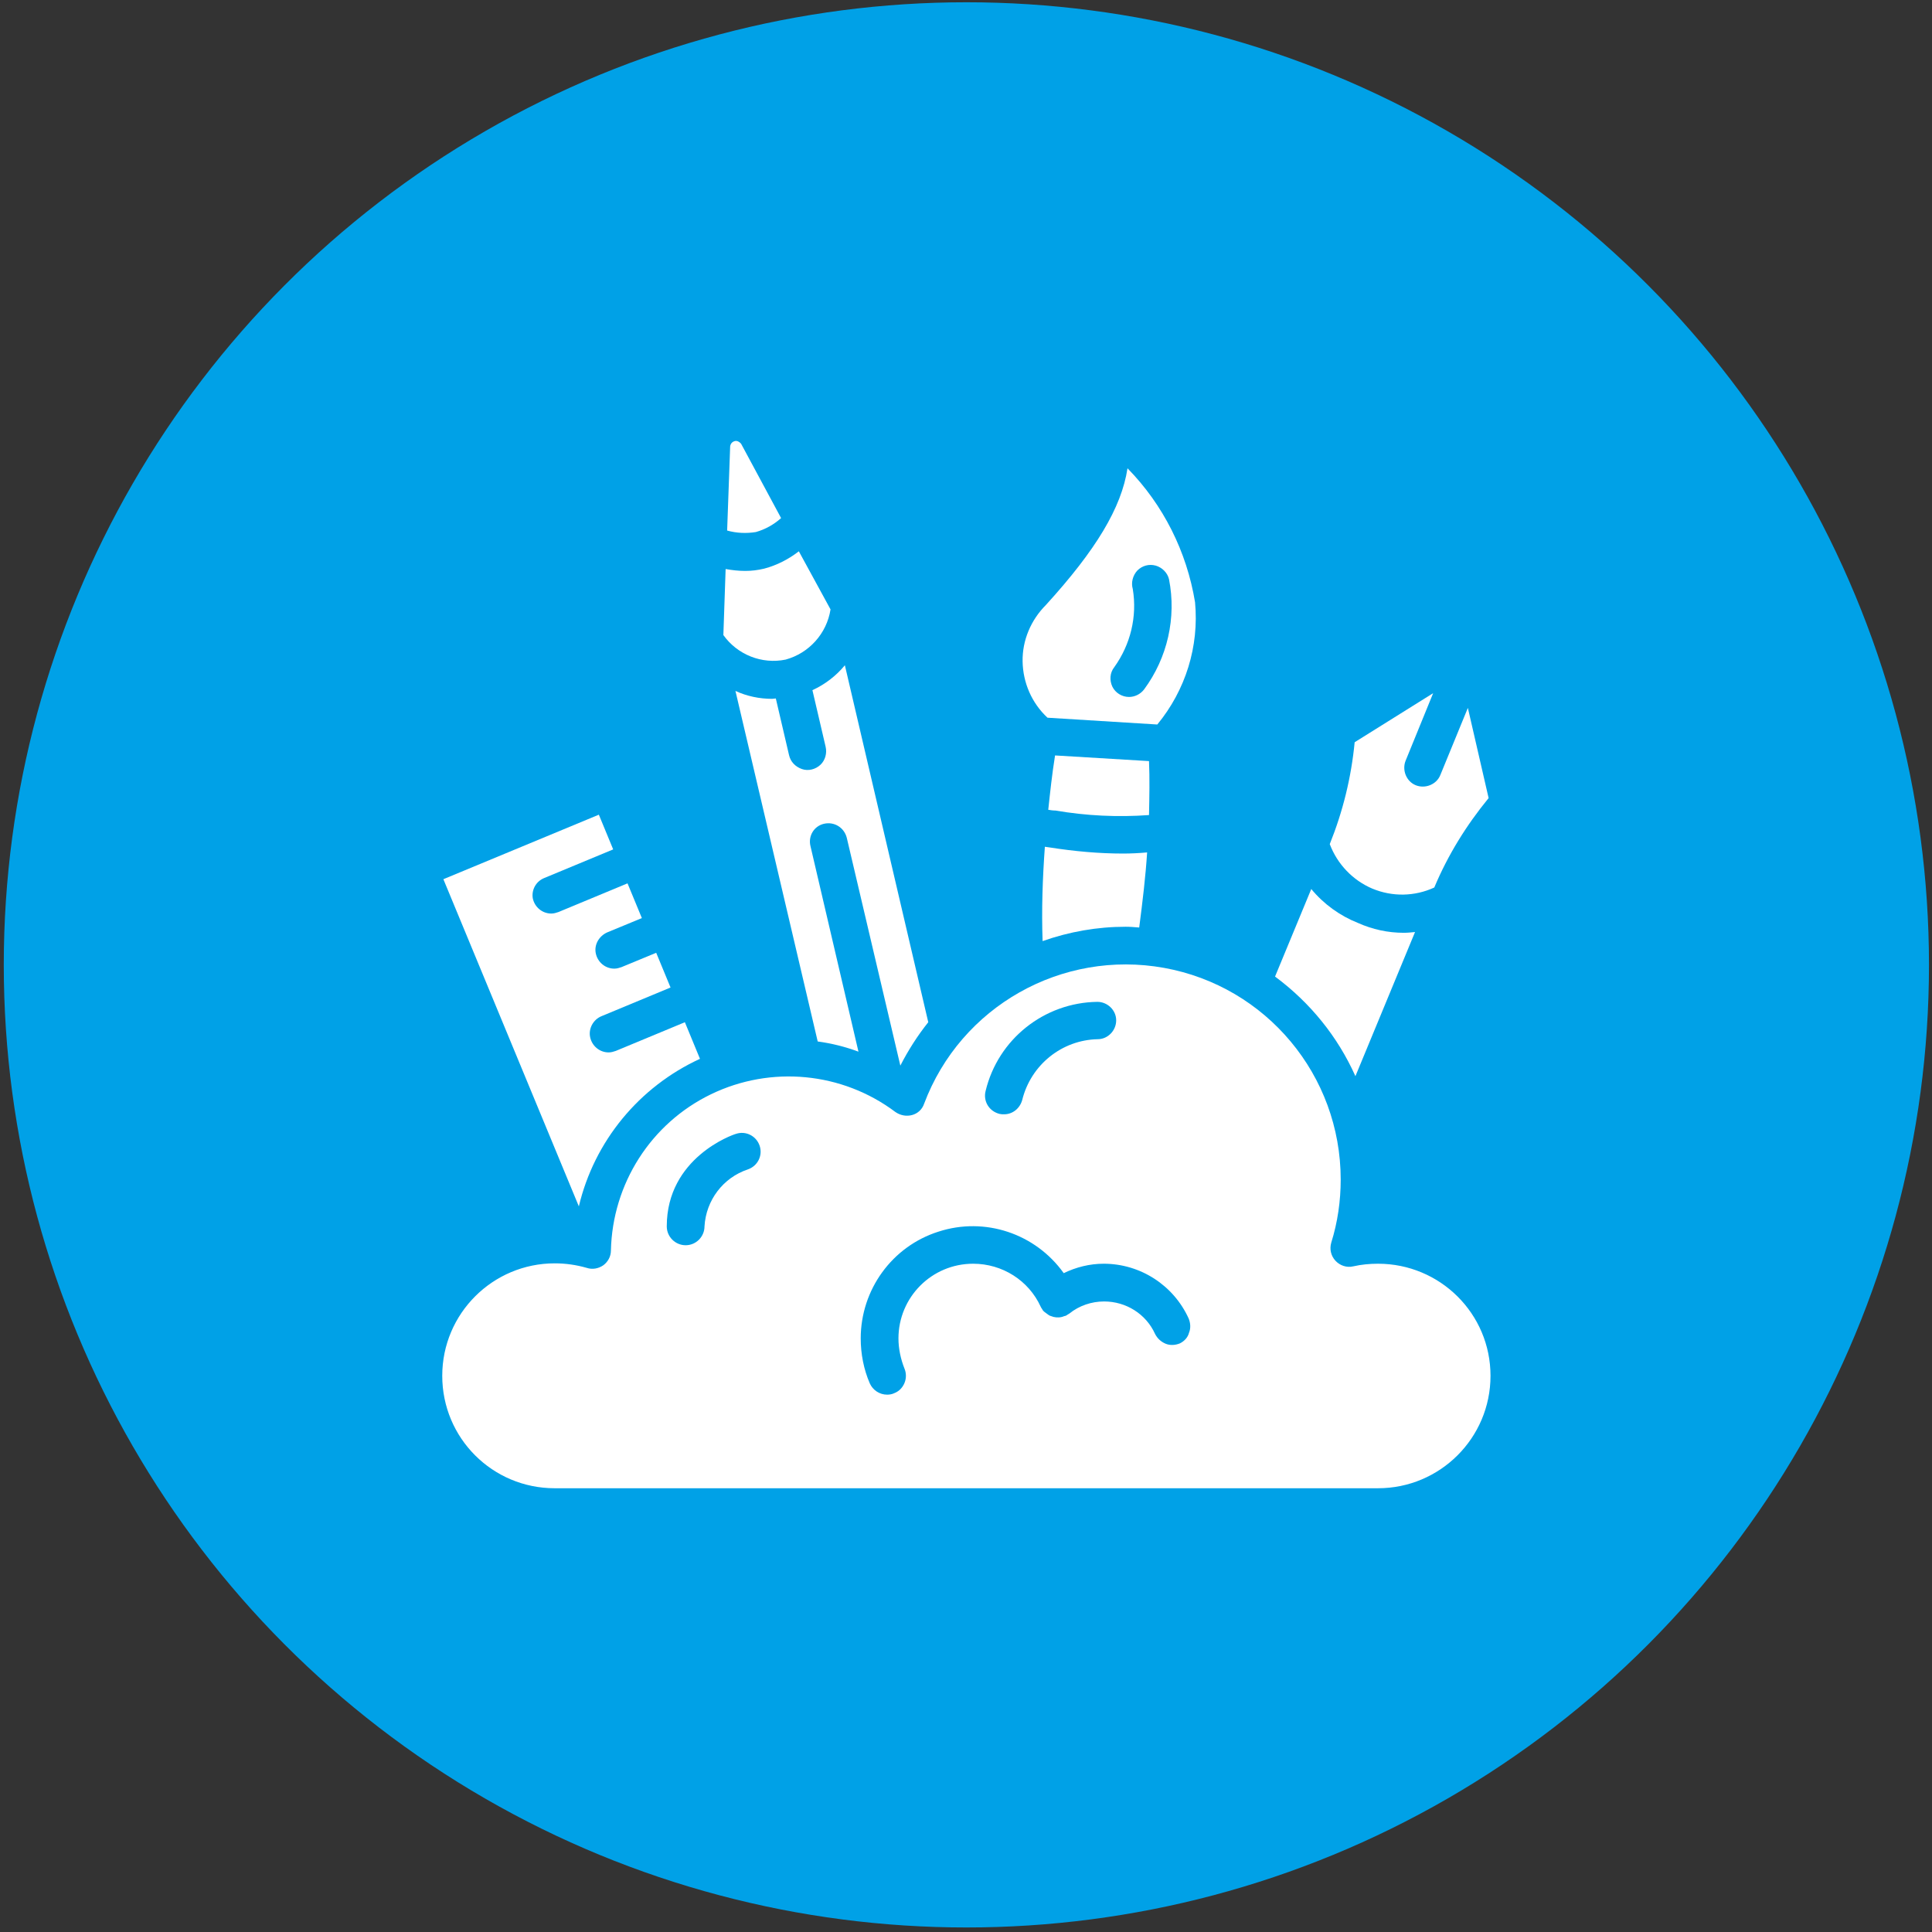 <?xml version="1.0" encoding="utf-8"?>
<!-- Generator: Adobe Illustrator 23.0.0, SVG Export Plug-In . SVG Version: 6.00 Build 0)  -->
<svg version="1.1" id="Layer_1" xmlns="http://www.w3.org/2000/svg" xmlns:xlink="http://www.w3.org/1999/xlink" x="0px" y="0px" width="55" height="55"
	 viewBox="0 0 512 512" style="enable-background:new 0 0 512 512;" xml:space="preserve">
<rect x="0" y="0" width="512" height="512" fill="#333333" stroke="none"/>
<style type="text/css">
	.st0{fill:#00A1E7;}
	.st1{display:none;}
	.st2{display:inline;}
	.st3{fill:#FFFFFF;}
</style>
<circle class="st0" cx="256.1" cy="255.7" r="255.1"/>
<g class="st1">
	<g class="st2">
		<g>
			<path class="st3" d="M389.5,337.8l-30.7-20.6l-27.4-18.3c-5.3-3.5-12.4-2.4-16.3,2.6l-17,21.8c-3.6,4.7-10.2,6.1-15.4,3.2
				c-11.5-6.4-25.1-12.4-55-42.4s-36-43.5-42.4-55c-2.9-5.2-1.5-11.8,3.2-15.4l21.8-17c5-3.9,6.2-11,2.6-16.3l-17.7-26.5l-21.1-31.6
				c-3.6-5.4-10.8-7-16.3-3.7l-24.3,14.6c-6.6,3.9-11.4,10.1-13.5,17.5c-6.7,24.3-8,77.7,77.7,163.3s139.1,84.4,163.3,77.7
				c7.3-2.1,13.6-6.9,17.5-13.5l14.6-24.3C396.6,348.5,394.9,341.3,389.5,337.8z"/>
			<path class="st3" d="M275.3,160.1c44.9,0,81.3,36.4,81.4,81.4c0,2.6,2.1,4.8,4.8,4.8c2.6,0,4.8-2.1,4.8-4.8
				c-0.1-50.2-40.7-90.8-90.9-90.9c-2.6,0-4.8,2.1-4.8,4.8C270.5,158,272.7,160.1,275.3,160.1z"/>
			<path class="st3" d="M275.3,188.8c29.1,0,52.6,23.6,52.6,52.6c0,2.6,2.1,4.8,4.8,4.8c2.6,0,4.8-2.1,4.8-4.8
				c0-34.3-27.9-62.2-62.2-62.2c-2.6,0-4.8,2.1-4.8,4.8C270.5,186.6,272.7,188.8,275.3,188.8z"/>
			<path class="st3" d="M275.3,217.6c13.2,0,23.9,10.7,24,24c0,2.6,2.1,4.8,4.8,4.8c2.6,0,4.8-2.1,4.8-4.8c0-18.5-15-33.4-33.5-33.5
				c-2.6,0-4.8,2.1-4.8,4.8C270.5,215.4,272.7,217.6,275.3,217.6z"/>
		</g>
	</g>
</g>
<g id="Page-1">
	<g>
		<path id="Shape" class="st3" d="M304.5,201.7l-24.9-1.5c-0.8,5-1.3,9.7-1.8,14.4c0.6,0.1,1.2,0.2,1.9,0.2
			c8.2,1.4,16.5,1.8,24.8,1.2C304.6,211.1,304.7,206.3,304.5,201.7z"/>
		<path class="st3" d="M278.3,224.6l-1.4-0.2c-0.6,8.3-0.9,16.7-0.6,25c7.1-2.5,14.5-3.8,22-3.8c1.2,0,2.4,0.1,3.6,0.2
			c0.9-6.9,1.7-13.6,2.1-19.9c-2.2,0.2-4.3,0.3-6.4,0.3C291.2,226.2,284.7,225.6,278.3,224.6z"/>
		<path class="st3" d="M194.7,116.9c-0.7,0.2-1.1,0.7-1.2,1.4l-0.8,22.3c2.5,0.7,5.1,0.8,7.6,0.4c2.5-0.7,4.8-2,6.7-3.7l-10.6-19.7
			C196,117.1,195.3,116.7,194.7,116.9z"/>
		<path class="st3" d="M218.4,218.3c2.7-0.6,5.3,1,6,3.7l14.2,60.4c2.1-4.1,4.6-8,7.4-11.5l-22.1-94.6c-2.3,2.8-5.3,5.1-8.6,6.6
			l3.5,15c0.4,1.7-0.1,3.6-1.4,4.8s-3.2,1.7-4.9,1.1s-3-1.9-3.4-3.7l-3.5-15c-0.3,0-0.6,0.1-1,0.1c-3.3,0-6.7-0.7-9.7-2.1l21.8,92.9
			c3.7,0.5,7.3,1.4,10.8,2.7l-12.7-54.4C214.1,221.6,215.7,218.9,218.4,218.3z"/>
		<path class="st3" d="M316.7,159.6c-2.2-13.4-8.4-25.8-17.9-35.5c-1.6,10.5-8.4,21.7-21.6,36.2c-4,4-6.3,9.4-6.2,15
			c0.1,5.6,2.4,11,6.6,14.9c9.6,0.6,19.3,1.2,29.1,1.8C314.2,182.9,317.8,171.3,316.7,159.6z M299.2,184.7c-1.9,0-3.6-1.1-4.4-2.7
			c-0.8-1.7-0.7-3.7,0.5-5.2c4.3-6,6.1-13.4,4.9-20.7c-0.5-1.7,0-3.6,1.2-4.9c1.3-1.3,3.1-1.8,4.9-1.3c1.7,0.5,3.1,1.9,3.5,3.6
			c2,10.2-0.4,20.8-6.6,29.2C302.2,184,300.7,184.7,299.2,184.7z"/>
		<path class="st3" d="M379.8,183.7l-20.8,13c-0.9,9.3-3.1,18.3-6.6,27c2,5.3,6.1,9.6,11.3,11.8c5.3,2.2,11.2,2.1,16.4-0.3
			c3.6-8.6,8.5-16.5,14.4-23.7l-5.5-23.9l-7.3,17.8c-1,2.5-4,3.7-6.5,2.7c-2.5-1-3.7-4-2.7-6.5L379.8,183.7z"/>
		<path class="st3" d="M359.2,285.2L375,247c-1,0.1-2,0.2-3,0.2c-4.2,0-8.3-0.9-12.1-2.6c-4.8-1.9-9.1-5-12.4-9l-9.6,23.2
			C347.2,265.7,354.5,274.7,359.2,285.2z"/>
		<path class="st3" d="M365.2,334.9c-2.2,0-4.4,0.2-6.6,0.7c-1.7,0.4-3.5-0.2-4.7-1.5s-1.6-3.1-1.1-4.8c1.7-5.4,2.5-11.1,2.5-16.7
			c0-27.6-19.7-51.2-46.8-56.1s-53.9,10.2-63.6,36c-0.5,1.5-1.7,2.6-3.2,3c-1.5,0.4-3.1,0.1-4.4-0.8c-14.1-10.6-33-12.4-48.9-4.7
			s-26.1,23.7-26.5,41.4c0,1.6-0.8,3-2,3.9c-1.3,0.9-2.9,1.2-4.4,0.7c-2.8-0.8-5.6-1.2-8.5-1.2c-16.4,0-29.8,13.3-29.8,29.8
			s13.3,29.8,29.8,29.8h218.2c16.4,0,29.8-13.3,29.8-29.8S381.6,334.9,365.2,334.9z M198.2,309.9c-6.6,2.2-11.1,8.2-11.5,15.1
			c0,2.7-2.2,5-5,5c-2.7,0-5-2.2-5-5c0-18.2,17.5-24.3,18.3-24.5c2.6-0.9,5.4,0.5,6.3,3.1C202.2,306.2,200.8,309,198.2,309.9
			L198.2,309.9z M261.2,289.1c3.3-13.7,15.5-23.4,29.6-23.6c2.7,0,5,2.2,5,4.9c0,2.7-2.2,5-4.9,5c-9.5,0.2-17.7,6.8-20,16.1
			c-0.6,2.2-2.5,3.8-4.8,3.8c-0.4,0-0.8,0-1.2-0.1C262.1,294.5,260.5,291.8,261.2,289.1z M312.7,356c-1.2,0.5-2.6,0.6-3.8,0.1
			c-1.2-0.5-2.2-1.4-2.8-2.6c-2.4-5.3-7.7-8.6-13.5-8.6c-3.3,0-6.6,1.1-9.2,3.2c-0.2,0.1-0.3,0.2-0.5,0.3c-0.1,0.1-0.3,0.2-0.5,0.3
			c-0.1,0-0.3,0.1-0.4,0.1c-0.9,0.4-1.9,0.4-2.8,0.2c-0.3-0.1-0.6-0.2-0.9-0.3c-0.3-0.1-0.5-0.3-0.8-0.5c-0.3-0.2-0.5-0.4-0.8-0.6
			c-0.1-0.1-0.2-0.2-0.3-0.3c-0.1-0.2-0.2-0.3-0.3-0.5c-0.1-0.1-0.2-0.3-0.3-0.5c-3.2-7-10.2-11.4-17.9-11.4
			c-11,0-19.8,8.9-19.8,19.8c0,2.7,0.6,5.5,1.6,8c0.5,1.2,0.5,2.6,0,3.8c-0.5,1.2-1.4,2.2-2.7,2.7c-0.6,0.3-1.3,0.4-1.9,0.4
			c-2,0-3.8-1.2-4.6-3c-1.6-3.7-2.4-7.8-2.4-11.9c0-12.9,8.3-24.4,20.6-28.3c12.3-4,25.7,0.5,33.2,11c3.3-1.6,6.9-2.5,10.6-2.5
			c9.7,0,18.5,5.7,22.5,14.5c0.5,1.2,0.6,2.6,0.1,3.8C314.8,354.4,313.9,355.4,312.7,356z"/>
		<path class="st3" d="M208.2,174.8c6.2-1.7,10.9-6.9,11.9-13.3l-8.4-15.4c-2.7,2.1-5.8,3.7-9.2,4.6c-1.7,0.4-3.3,0.6-5,0.6
			c-1.8,0-3.5-0.2-5.2-0.5l-0.6,17.5C195.4,173.5,201.9,176.1,208.2,174.8z"/>
		<path class="st3" d="M144.2,232.7l18.3-7.6l-3.8-9.2L117.5,233l35.9,86.7c4.1-17.3,16-31.7,32.1-39.1l-4-9.7l-18.3,7.6
			c-0.6,0.2-1.2,0.4-1.9,0.4c-2.4,0-4.4-1.7-4.9-4c-0.5-2.3,0.8-4.7,3-5.6l18.3-7.6l-3.8-9.2l-9.2,3.8c-0.6,0.2-1.2,0.4-1.9,0.4
			c-2.4,0-4.4-1.7-4.9-4c-0.5-2.3,0.8-4.6,3-5.6l9.2-3.8l-3.8-9.2l-18.3,7.6c-0.6,0.2-1.2,0.4-1.9,0.4c-2.4,0-4.4-1.7-4.9-4
			C140.8,235.9,142,233.6,144.2,232.7L144.2,232.7z"/>
	</g>
</g>
</svg>
